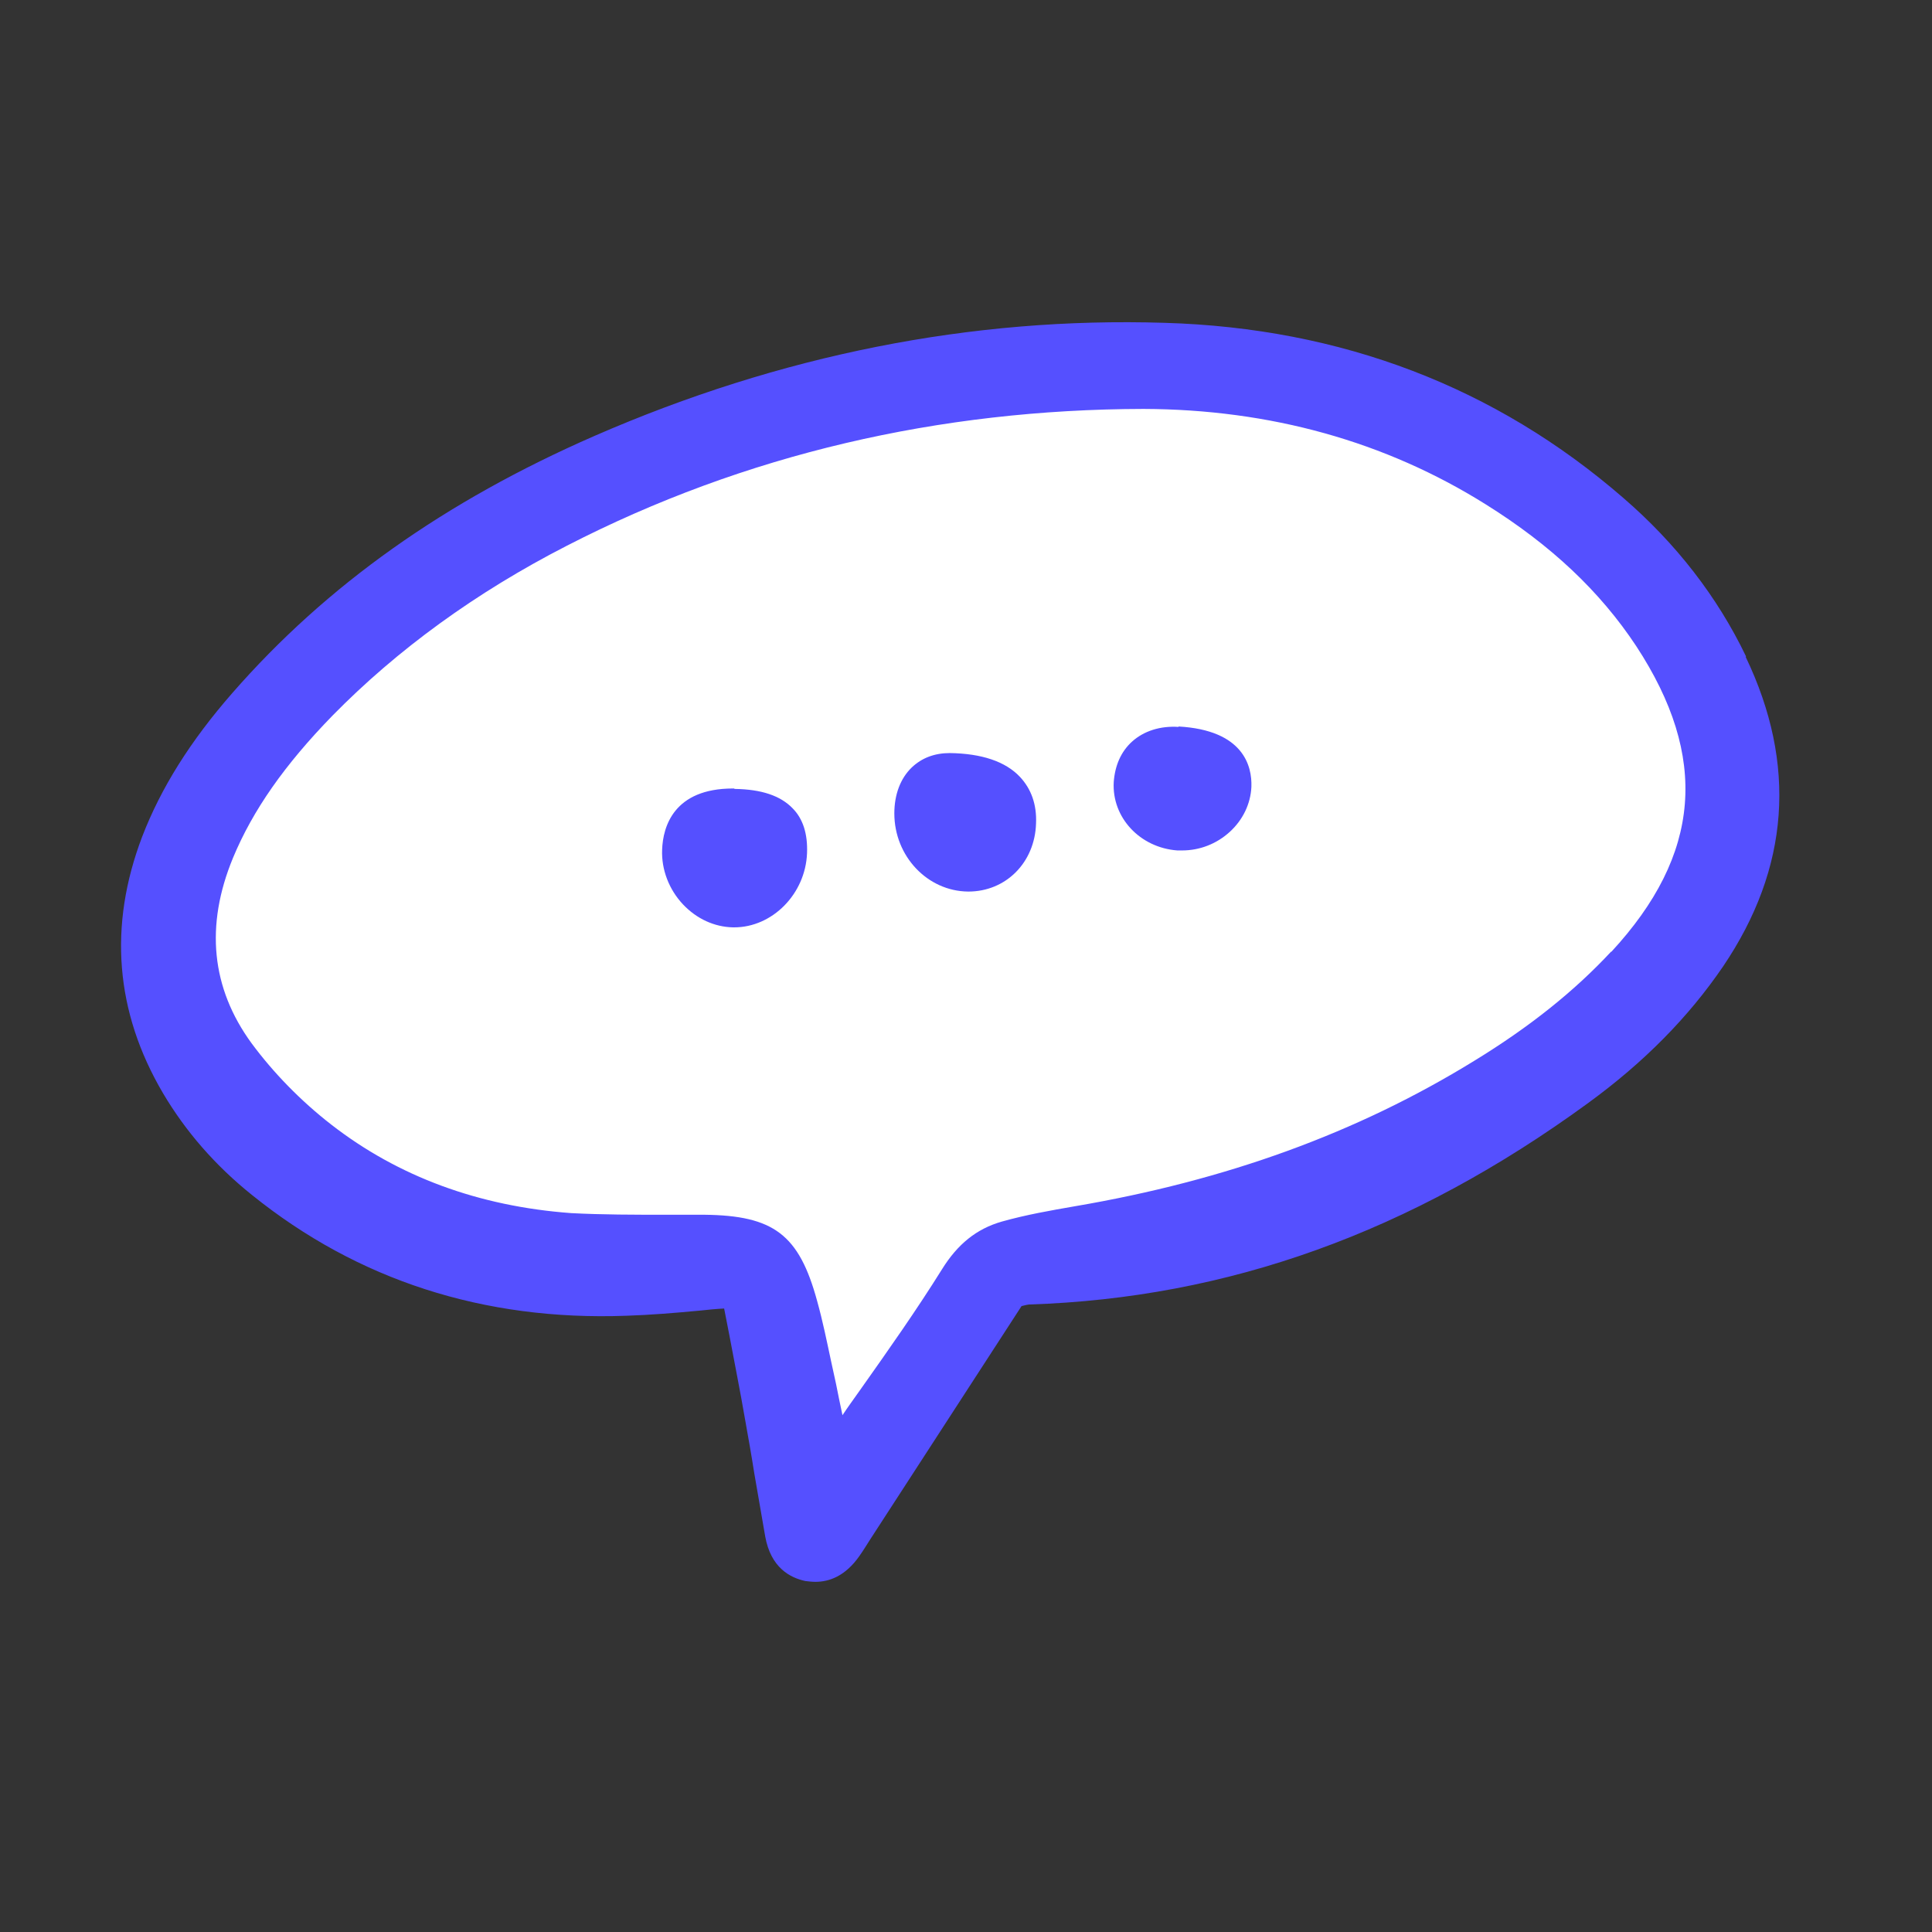 <svg width="32" height="32" viewBox="0 0 32 32" fill="none" xmlns="http://www.w3.org/2000/svg">
<rect x="0" y="0" width="32" height="32" fill="#333333" stroke="none"/>
<path d="M24 7C21.2 5.4 16.833 6 15 6.5C12.667 7.167 7.5 8.9 5.5 10.5C3 12.5 3 15 3 16C3 17 3 17.5 5.75 19.5C7.95 21.1 11.167 21.167 12.5 21L13.5 25.5L16.5 21L22.5 19.5C26.5 18.5 28.5 14.5 29 13.5C29.5 12.5 27.5 9 24 7Z" fill="white"/>
<path d="M28.92 10.873C28.447 9.887 27.76 9 26.887 8.247C24.774 6.413 22.22 5.433 19.287 5.347C16.094 5.247 12.92 5.88 9.847 7.22C7.374 8.3 5.407 9.693 3.847 11.48C3.154 12.273 2.667 13.047 2.354 13.86C1.794 15.333 1.907 16.76 2.7 18.107C3.074 18.74 3.567 19.307 4.174 19.793C5.92 21.2 8.007 21.88 10.374 21.793C10.774 21.78 11.174 21.747 11.6 21.707C11.727 21.693 11.86 21.68 11.994 21.673L12.08 22.113C12.167 22.58 12.26 23.04 12.34 23.507C12.394 23.807 12.447 24.107 12.494 24.407C12.554 24.753 12.614 25.1 12.674 25.447C12.767 25.967 13.087 26.133 13.34 26.187C13.394 26.193 13.447 26.2 13.507 26.2C13.734 26.2 14 26.107 14.234 25.773C14.3 25.68 14.36 25.58 14.42 25.487L16.92 21.633L16.974 21.62C16.974 21.62 17.027 21.607 17.04 21.607C20.34 21.5 23.367 20.413 26.3 18.273C27.234 17.593 27.967 16.847 28.54 16.007C29.64 14.38 29.767 12.66 28.914 10.88L28.92 10.873ZM26.687 15.76C26.08 16.413 25.34 17.007 24.414 17.573C22.474 18.767 20.307 19.553 17.8 19.98C17.414 20.047 16.994 20.12 16.594 20.233C16.174 20.353 15.86 20.607 15.6 21.027C15.18 21.7 14.72 22.353 14.234 23.04C14.14 23.173 14.047 23.3 13.954 23.44C13.914 23.253 13.88 23.087 13.847 22.92L13.767 22.553C13.694 22.213 13.627 21.88 13.534 21.547C13.234 20.447 12.814 20.133 11.667 20.12C11.607 20.12 11.547 20.12 11.487 20.12C11.334 20.12 11.174 20.12 11.02 20.12C10.507 20.12 9.974 20.12 9.46 20.093C7.927 19.98 6.594 19.487 5.487 18.627C4.98 18.233 4.527 17.767 4.167 17.28C3.5 16.367 3.394 15.333 3.86 14.207C4.187 13.42 4.714 12.667 5.507 11.853C6.58 10.76 7.88 9.813 9.387 9.04C12.34 7.52 15.567 6.78 18.94 6.773C21.04 6.78 22.947 7.313 24.607 8.353C25.687 9.027 26.5 9.793 27.1 10.7C28.307 12.54 28.18 14.153 26.687 15.767V15.76Z" fill="#5550FF"/>
<path d="M12.16 13.06H12.14C11.16 13.06 10.98 13.693 10.967 14.073C10.953 14.4 11.08 14.733 11.313 14.98C11.54 15.22 11.833 15.353 12.14 15.36H12.16C12.793 15.36 13.34 14.807 13.367 14.133C13.38 13.813 13.3 13.56 13.127 13.387C12.927 13.18 12.613 13.073 12.167 13.067L12.16 13.06Z" fill="#5550FF"/>
<path d="M15.733 12.473C15.48 12.473 15.267 12.553 15.1 12.713C14.914 12.893 14.813 13.16 14.813 13.473C14.813 14.18 15.36 14.76 16.034 14.767H16.04C16.66 14.767 17.14 14.287 17.16 13.64C17.174 13.326 17.08 13.066 16.893 12.867C16.654 12.613 16.26 12.48 15.727 12.473H15.733Z" fill="#5550FF"/>
<path d="M19.52 12.04C19.22 12.02 18.947 12.107 18.754 12.28C18.567 12.447 18.467 12.68 18.447 12.953C18.414 13.54 18.88 14.04 19.5 14.086C19.527 14.086 19.554 14.086 19.58 14.086C19.867 14.086 20.147 13.98 20.367 13.78C20.587 13.58 20.714 13.313 20.727 13.033C20.74 12.687 20.594 12.093 19.52 12.033V12.04Z" fill="#5550FF"/>
</svg>
